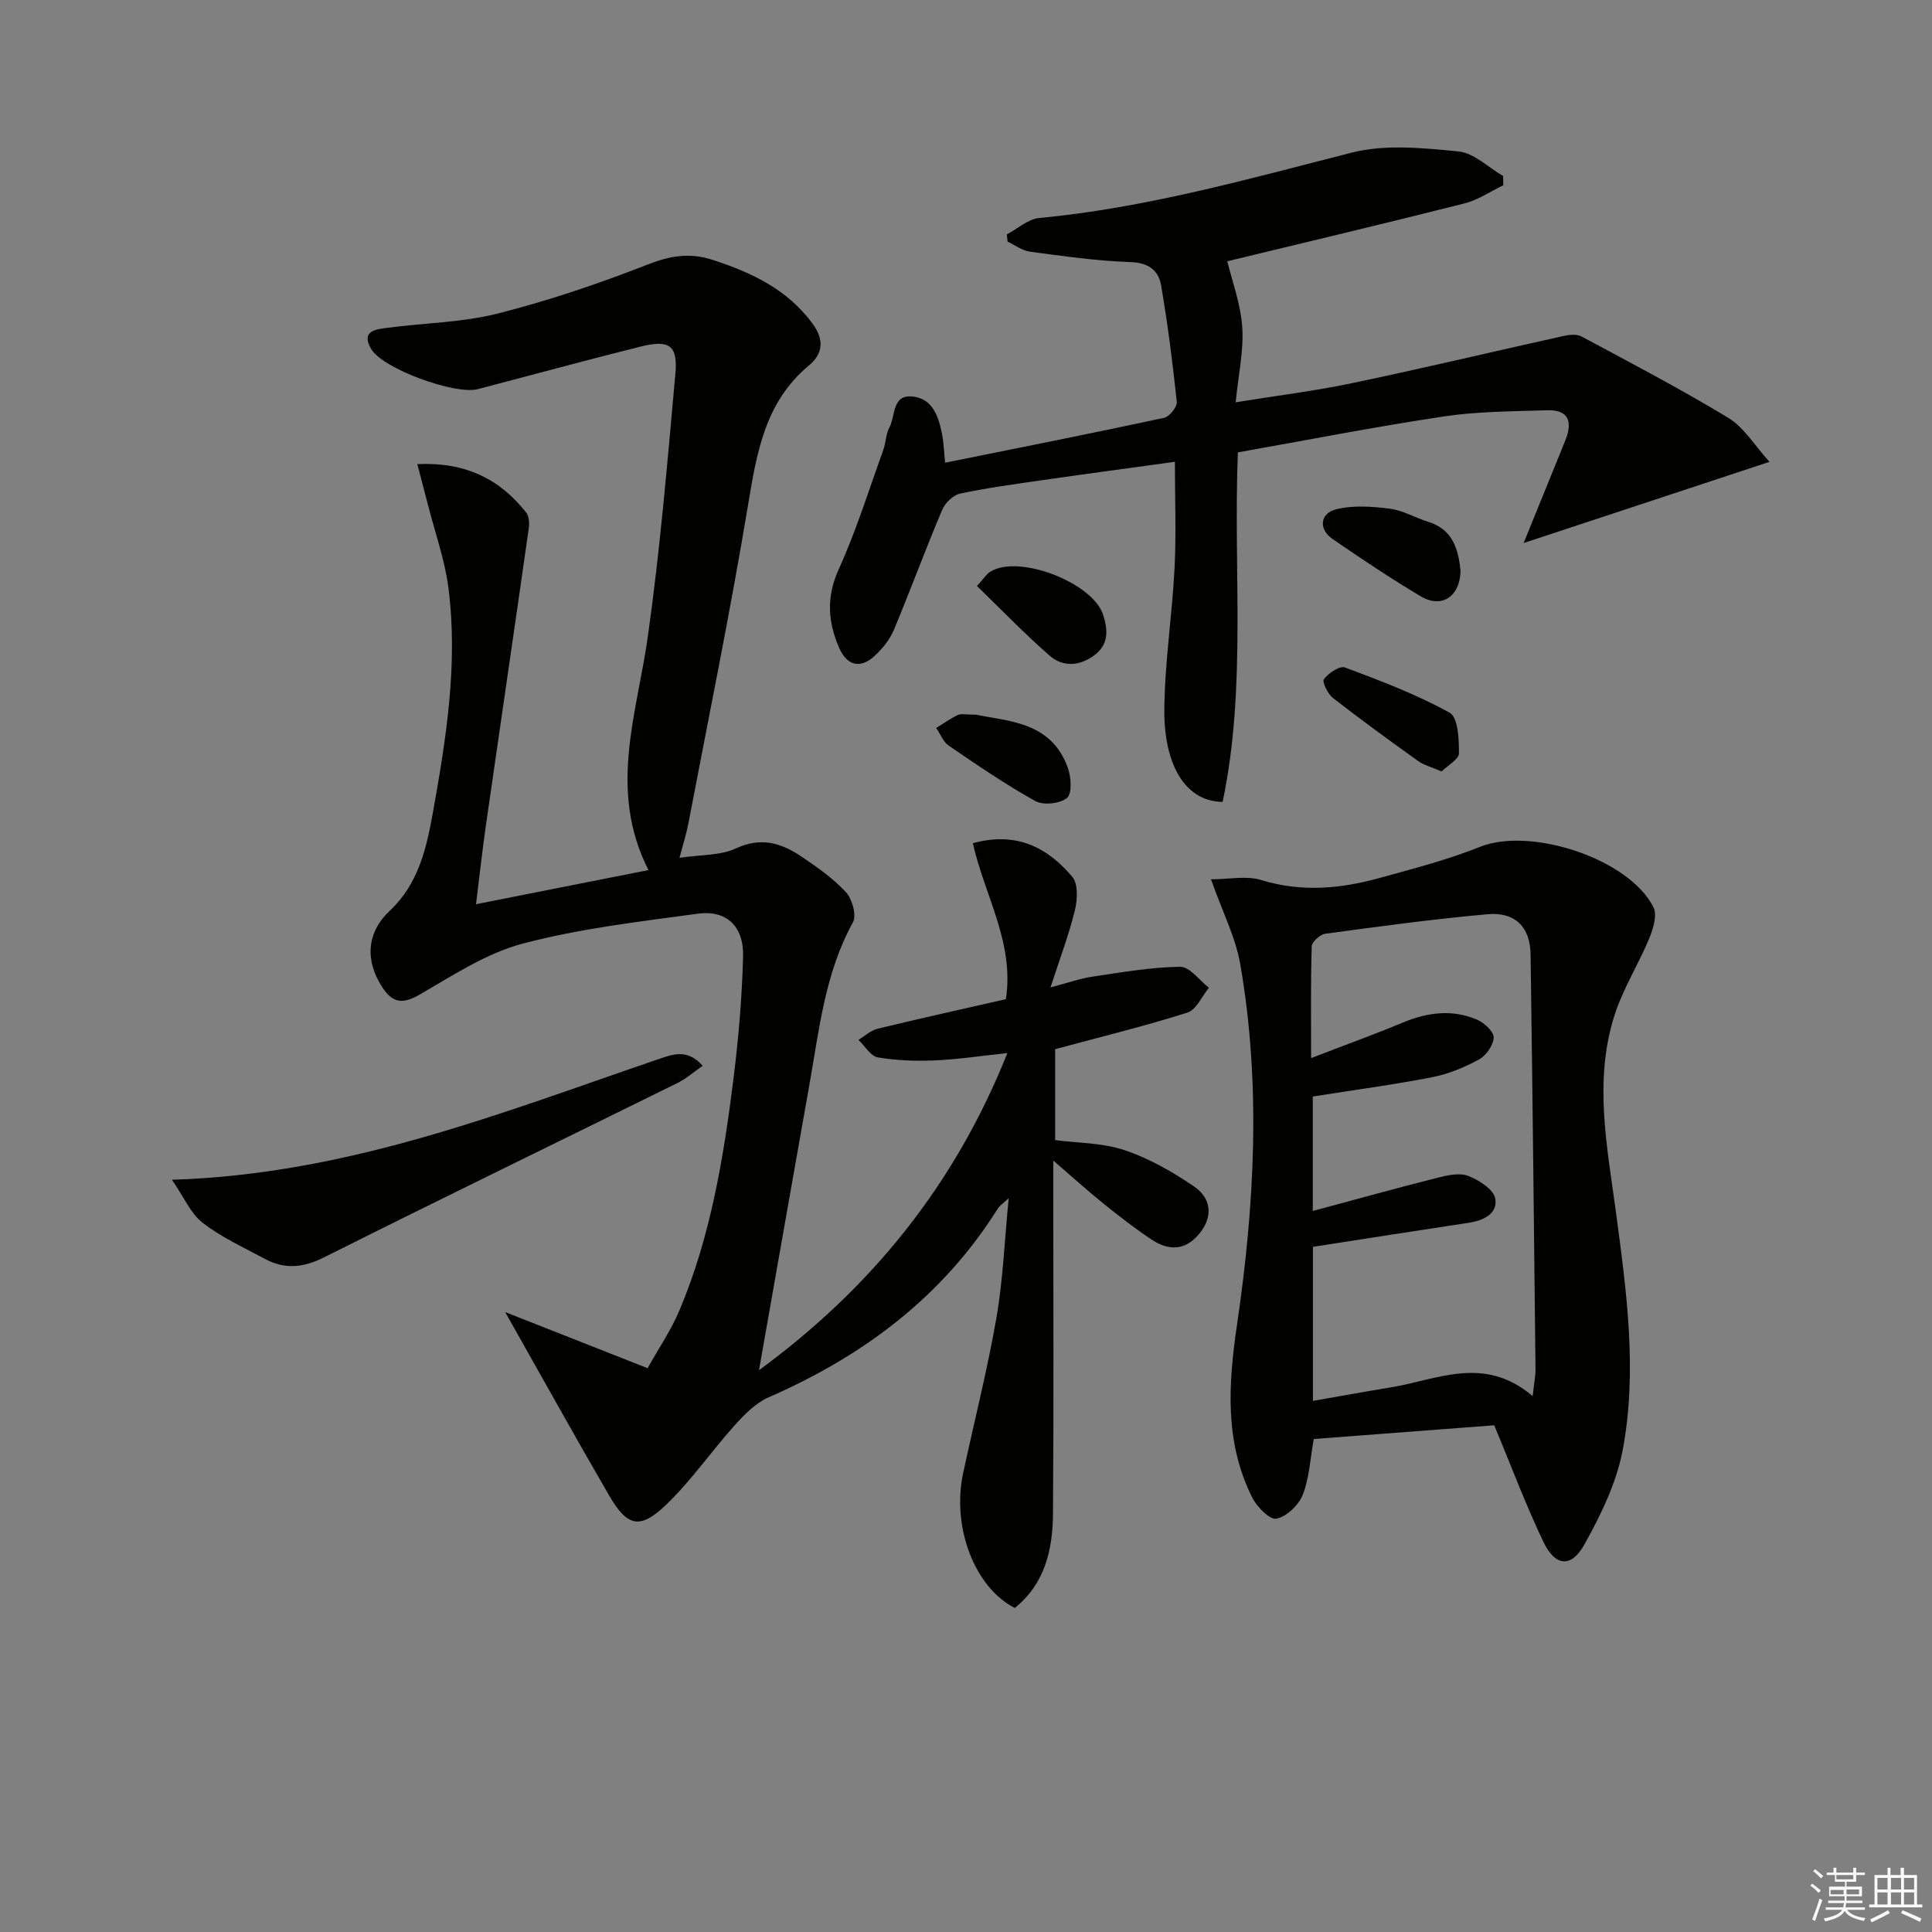 <svg enable-background="new 0 0 400 400" viewBox="0 0 400 400" xmlns="http://www.w3.org/2000/svg"><rect x="0" y="0" width="400" height="400" fill="#808080" stroke="none"/><g fill="#010100"><path d="m86.4 96.09c9.99-.45 17.07 3.08 22.53 10.02.59.75.71 2.14.56 3.16-2.92 20.54-5.94 41.07-8.89 61.61-.73 5.09-1.29 10.21-2.05 16.33 12-2.38 23.53-4.66 35.71-7.07-8.41-16.52-2.4-32.29-.14-48.28 2.55-18.07 4.07-36.29 5.71-54.48.53-5.9-1.25-7.11-7.22-5.62-11.27 2.81-22.47 5.88-33.7 8.81-4.69 1.22-19.68-4.22-22.06-8.31-2.23-3.83 1.05-4.09 3.51-4.41 7.57-.99 15.36-1.08 22.7-2.94 10.56-2.67 20.95-6.2 31.1-10.17 4.64-1.81 8.67-2.47 13.37-.94 8.06 2.62 15.41 6.06 20.66 13.15 2.52 3.41 2.21 6.28-.74 8.74-9.08 7.57-10.77 18.03-12.58 28.9-3.67 22.07-8.17 44.01-12.37 66-.4 2.09-1.06 4.12-1.81 7.01 4.36-.66 8.43-.44 11.69-1.95 5.17-2.41 9.37-1.12 13.49 1.65 3.28 2.21 6.61 4.54 9.27 7.41 1.3 1.41 2.25 4.8 1.45 6.25-5.78 10.47-6.96 22.08-8.99 33.48-3.48 19.57-6.91 39.15-10.46 59.25 23.17-16.99 40.51-38.27 51.43-65.67-5.5.59-10.23 1.32-14.99 1.52-3.94.17-7.96.04-11.83-.62-1.5-.26-2.69-2.37-4.02-3.63 1.31-.79 2.54-1.95 3.96-2.3 8.86-2.15 17.76-4.11 26.57-6.12 1.8-11.69-4.47-21.6-6.84-32.29 9.09-2.5 15.5.93 20.59 6.96 1.23 1.46 1.07 4.72.54 6.9-1.21 4.97-3.04 9.79-5.05 15.99 3.58-.94 6.11-1.84 8.71-2.23 6.03-.89 12.09-1.96 18.14-2.04 1.96-.02 3.96 2.81 5.95 4.34-1.47 1.78-2.62 4.57-4.47 5.15-8.83 2.8-17.85 5-27.37 7.57v18.83c4.68.61 9.78.54 14.35 2.07 5.07 1.7 9.92 4.47 14.37 7.5 3.36 2.28 4.15 5.92 1.31 9.57-2.68 3.45-6.07 4.09-10.05 1.46-3.46-2.29-6.75-4.87-9.99-7.47-3.22-2.59-6.28-5.37-10.38-8.9v6.12c0 22.33.11 44.67-.06 67-.06 7.44-1.67 14.51-7.91 19.51-8.35-4.25-13.08-16.77-10.69-27.92 2.3-10.7 5-21.32 6.88-32.08 1.36-7.81 1.67-15.81 2.55-24.85-1.29 1.22-1.91 1.6-2.25 2.15-11.47 18.3-27.88 30.54-47.44 39.08-2.68 1.17-5 3.54-7.02 5.78-4.88 5.43-9.06 11.55-14.31 16.56-5.35 5.1-7.98 4.42-11.69-1.98-7.06-12.16-13.88-24.46-21.54-38 10.11 3.98 19.35 7.63 29.49 11.62 2.26-4.07 4.88-7.89 6.64-12.08 6.43-15.3 9.1-31.54 11.14-47.86 1.05-8.39 1.76-16.86 1.99-25.31.17-6.23-3.43-9.65-9.37-8.85-12.15 1.65-24.43 3.07-36.23 6.19-7.49 1.97-14.4 6.53-21.24 10.49-3.5 2.03-5.62 1.97-7.83-1.4-3.67-5.59-3.28-11.4 1.56-15.93 5.86-5.49 7.56-12.9 8.87-20.19 2.76-15.37 5.24-30.88 3.24-46.56-.74-5.85-2.8-11.54-4.26-17.31-.68-2.6-1.37-5.21-2.19-8.37z"/><path d="m250.72 182.05c3.74 0 7.34-.79 10.4.15 8.3 2.56 16.38 1.82 24.45-.41 7.02-1.94 14.13-3.77 20.88-6.47 10.44-4.17 30.86 2.46 35.89 12.54.81 1.62-.08 4.47-.9 6.46-2.22 5.35-5.4 10.36-7.16 15.84-4.36 13.59-1.53 27.26.3 40.93 2.18 16.32 4.46 32.78 1.38 49.13-1.29 6.82-4.54 13.49-7.97 19.62-2.69 4.81-6.02 4.46-8.42-.57-3.71-7.76-6.73-15.85-10.2-24.18-12.38.94-24.93 1.89-37.37 2.84-.75 4.17-.92 8.1-2.28 11.55-.85 2.14-3.32 4.51-5.45 4.95-1.35.28-4.05-2.45-5.02-4.4-5.72-11.48-4.97-23.3-3.13-35.82 3.63-24.69 4.98-49.67.68-74.49-.96-5.6-3.68-10.89-6.08-17.67zm66.6 107c.3-2.71.6-4.14.59-5.57-.31-28.63-.61-57.26-1.02-85.89-.08-5.65-3.19-8.82-8.91-8.31-11.23 1-22.42 2.53-33.59 4.04-1.08.15-2.78 1.67-2.81 2.61-.23 7.24-.13 14.49-.13 23.14 7.03-2.71 13.04-4.88 18.94-7.34 5.14-2.14 10.29-2.83 15.45-.6 1.48.64 3.45 2.46 3.41 3.68-.06 1.59-1.56 3.74-3.04 4.54-3.02 1.65-6.35 3.02-9.71 3.68-8.1 1.57-16.28 2.66-24.7 3.99v23.7c9.02-2.43 17.45-4.77 25.93-6.91 2.03-.51 4.5-1.04 6.28-.34 2.21.87 5.22 2.78 5.56 4.66.57 3.18-2.46 4.58-5.54 5.04-10.62 1.61-21.23 3.27-32.2 4.97v31.9c5.68-.99 10.88-1.94 16.09-2.79 9.61-1.57 19.32-6.77 29.4 1.8z"/><path d="m315.45 112.43c1.03-2.52 1.94-4.75 2.84-6.98 1.94-4.76 3.88-9.52 5.8-14.28 1.53-3.79.76-6.39-3.83-6.23-7.1.24-14.27.22-21.27 1.27-14.27 2.14-28.44 4.92-42.7 7.45-.98 24.59 1.82 48.73-3.16 72.36-8.03-.08-12.16-8.17-12.07-19.1.09-9.78 1.62-19.54 2.12-29.32.36-7.1.07-14.23.07-21.99-9.05 1.25-18.19 2.47-27.3 3.78-5.75.83-11.52 1.6-17.19 2.81-1.44.31-3.1 1.96-3.71 3.39-3.48 8.25-6.57 16.65-10.02 24.91-.81 1.93-2.28 3.71-3.81 5.17-2.95 2.83-5.81 2.28-7.47-1.51-2.34-5.34-2.71-10.54-.11-16.28 3.62-7.97 6.23-16.39 9.21-24.64.56-1.55.55-3.36 1.31-4.78 1.27-2.37.48-6.84 4.83-6.36 4.11.45 5.31 4.11 6.02 7.64.38 1.89.44 3.85.67 6.06 15.5-3.13 30.44-6.09 45.33-9.29 1.11-.24 2.74-2.27 2.63-3.31-.84-8.06-1.88-16.11-3.24-24.1-.54-3.18-2.65-4.72-6.41-4.84-6.94-.23-13.86-1.24-20.76-2.16-1.6-.21-3.08-1.36-4.62-2.07-.05-.5-.11-1-.16-1.5 2.23-1.17 4.38-3.17 6.69-3.39 22.1-2.09 43.32-8.08 64.72-13.54 6.96-1.77 14.77-.96 22.09-.25 3.22.31 6.18 3.31 9.25 5.09.01.64.03 1.28.04 1.92-2.67 1.28-5.21 3.04-8.02 3.75-16.7 4.22-33.45 8.19-49.12 11.98.95 3.97 2.75 8.74 3.09 13.61.34 4.85-.79 9.8-1.36 15.59 8.57-1.39 16.42-2.35 24.14-3.97 14.61-3.06 29.13-6.52 43.7-9.75 1.21-.27 2.78-.44 3.78.1 10.22 5.48 20.5 10.86 30.41 16.86 3.2 1.94 5.34 5.62 8.49 9.09-17.36 5.73-33.69 11.12-50.9 16.81z"/><path d="m35.6 244.26c36.66-1.15 68.51-13.99 100.8-25 3.06-1.04 5.94-2.12 9.08 1.4-1.83 1.26-3.38 2.66-5.19 3.55-24.4 12.05-48.89 23.92-73.22 36.12-4.31 2.16-8.13 2.51-12.22.31-4.38-2.36-8.99-4.45-12.88-7.46-2.5-1.94-3.88-5.32-6.37-8.92z"/><path d="m302.39 118.09c-.07 5.41-3.89 7.95-8.21 5.39-6.25-3.71-12.3-7.77-18.29-11.89-2.93-2.02-2.65-5.32.8-6.16 3.5-.86 7.42-.57 11.07-.11 2.71.35 5.25 1.88 7.92 2.71 5.21 1.6 6.23 5.81 6.71 10.06z"/><path d="m202.27 121.32c1.43-1.56 1.96-2.46 2.75-2.95 5.92-3.69 21.26 2.28 23.38 8.94 1.04 3.28 1.14 6.18-1.91 8.41-3.04 2.23-6.47 2.4-9.2.01-5.17-4.52-9.96-9.5-15.02-14.41z"/><path d="m298.46 159.72c-2.19-.95-3.69-1.32-4.86-2.16-5.93-4.25-11.84-8.54-17.6-13.03-1.09-.85-2.32-3.36-1.9-3.91.96-1.26 3.28-2.84 4.36-2.43 7.38 2.76 14.81 5.58 21.68 9.37 1.73.95 1.94 5.5 1.92 8.39-.01 1.27-2.34 2.53-3.6 3.77z"/><path d="m202.1 147.97c6.71 1.4 15.59 1.43 19 11.05.68 1.91.88 5.31-.19 6.19-1.47 1.19-4.89 1.57-6.56.64-6.19-3.44-12.06-7.47-17.92-11.47-1.16-.79-1.75-2.42-2.6-3.66 1.49-.92 2.93-1.95 4.51-2.7.67-.31 1.63-.05 3.76-.05z"/></g><path d="m374.8 390.4.4-.4c.7.5 1.3 1 1.8 1.4l-.5.5c-.5-.6-1.1-1.1-1.7-1.5zm1 7.3-.6-.3c.5-1.4 1.1-2.8 1.5-4.3.2.1.4.2.6.3-.5 1.3-1 2.8-1.5 4.3zm-.4-10.3.4-.4c.4.3 1 .8 1.7 1.4l-.5.5c-.4-.5-1-1-1.6-1.5zm2.5.3h1.7v-1h.6v1h3.5v-1h.6v1h1.8v.5h-1.8v1.4h-2v1h3.2v2h-3.2v.9h3.3v.5h-3.4c0 .3-.1.6-.1.9h4v.5h-3.7c.7.9 1.9 1.5 3.8 1.7-.1.2-.2.4-.3.6-2.1-.4-3.5-1.1-4-2.1-.4 1-1.8 1.7-4 2.2-.1-.2-.2-.4-.3-.6 2.1-.4 3.4-1 3.8-1.8h-3.4v-.5h3.6c.1-.3.1-.6.2-.9h-3.3v-.5h3.4c0-.3 0-.6 0-.9h-3.2v-2h3.3v-1h-2.1v-1.4h-1.7v-.5zm1.1 3.5v1h2.7c0-.3 0-.4 0-.4 0-.1 0-.2 0-.2 0-.1 0-.2 0-.3h-2.7zm1.2-3v.9h3.5v-.9zm4.7 3h-2.6v.6.4h2.6z" fill="#fafafb"/><path d="m393.6 386.7h.6v1.5h2.7v6.1h1.1v.6h-11v-.6h1.1v-6.1h2.7v-1.5h.6v1.5h2.1v-1.5zm-2.7 8.8.4.6c-1.2.6-2.5 1.3-3.8 1.9-.1-.2-.2-.4-.3-.6 1.2-.6 2.5-1.2 3.7-1.9zm-2.2-6.7v2.4h2.1v-2.4zm0 3v2.5h2.1v-2.5zm2.8-3v2.4h2.1v-2.4zm0 3v2.5h2.1v-2.5zm6 6.1c-1.4-.7-2.7-1.3-3.9-1.8l.3-.6c1.5.6 2.7 1.2 3.9 1.7zm-1.2-9.1h-2.1v2.4h2.1zm-2.1 3v2.5h2.1v-2.5z" fill="#fafafb"/></svg>